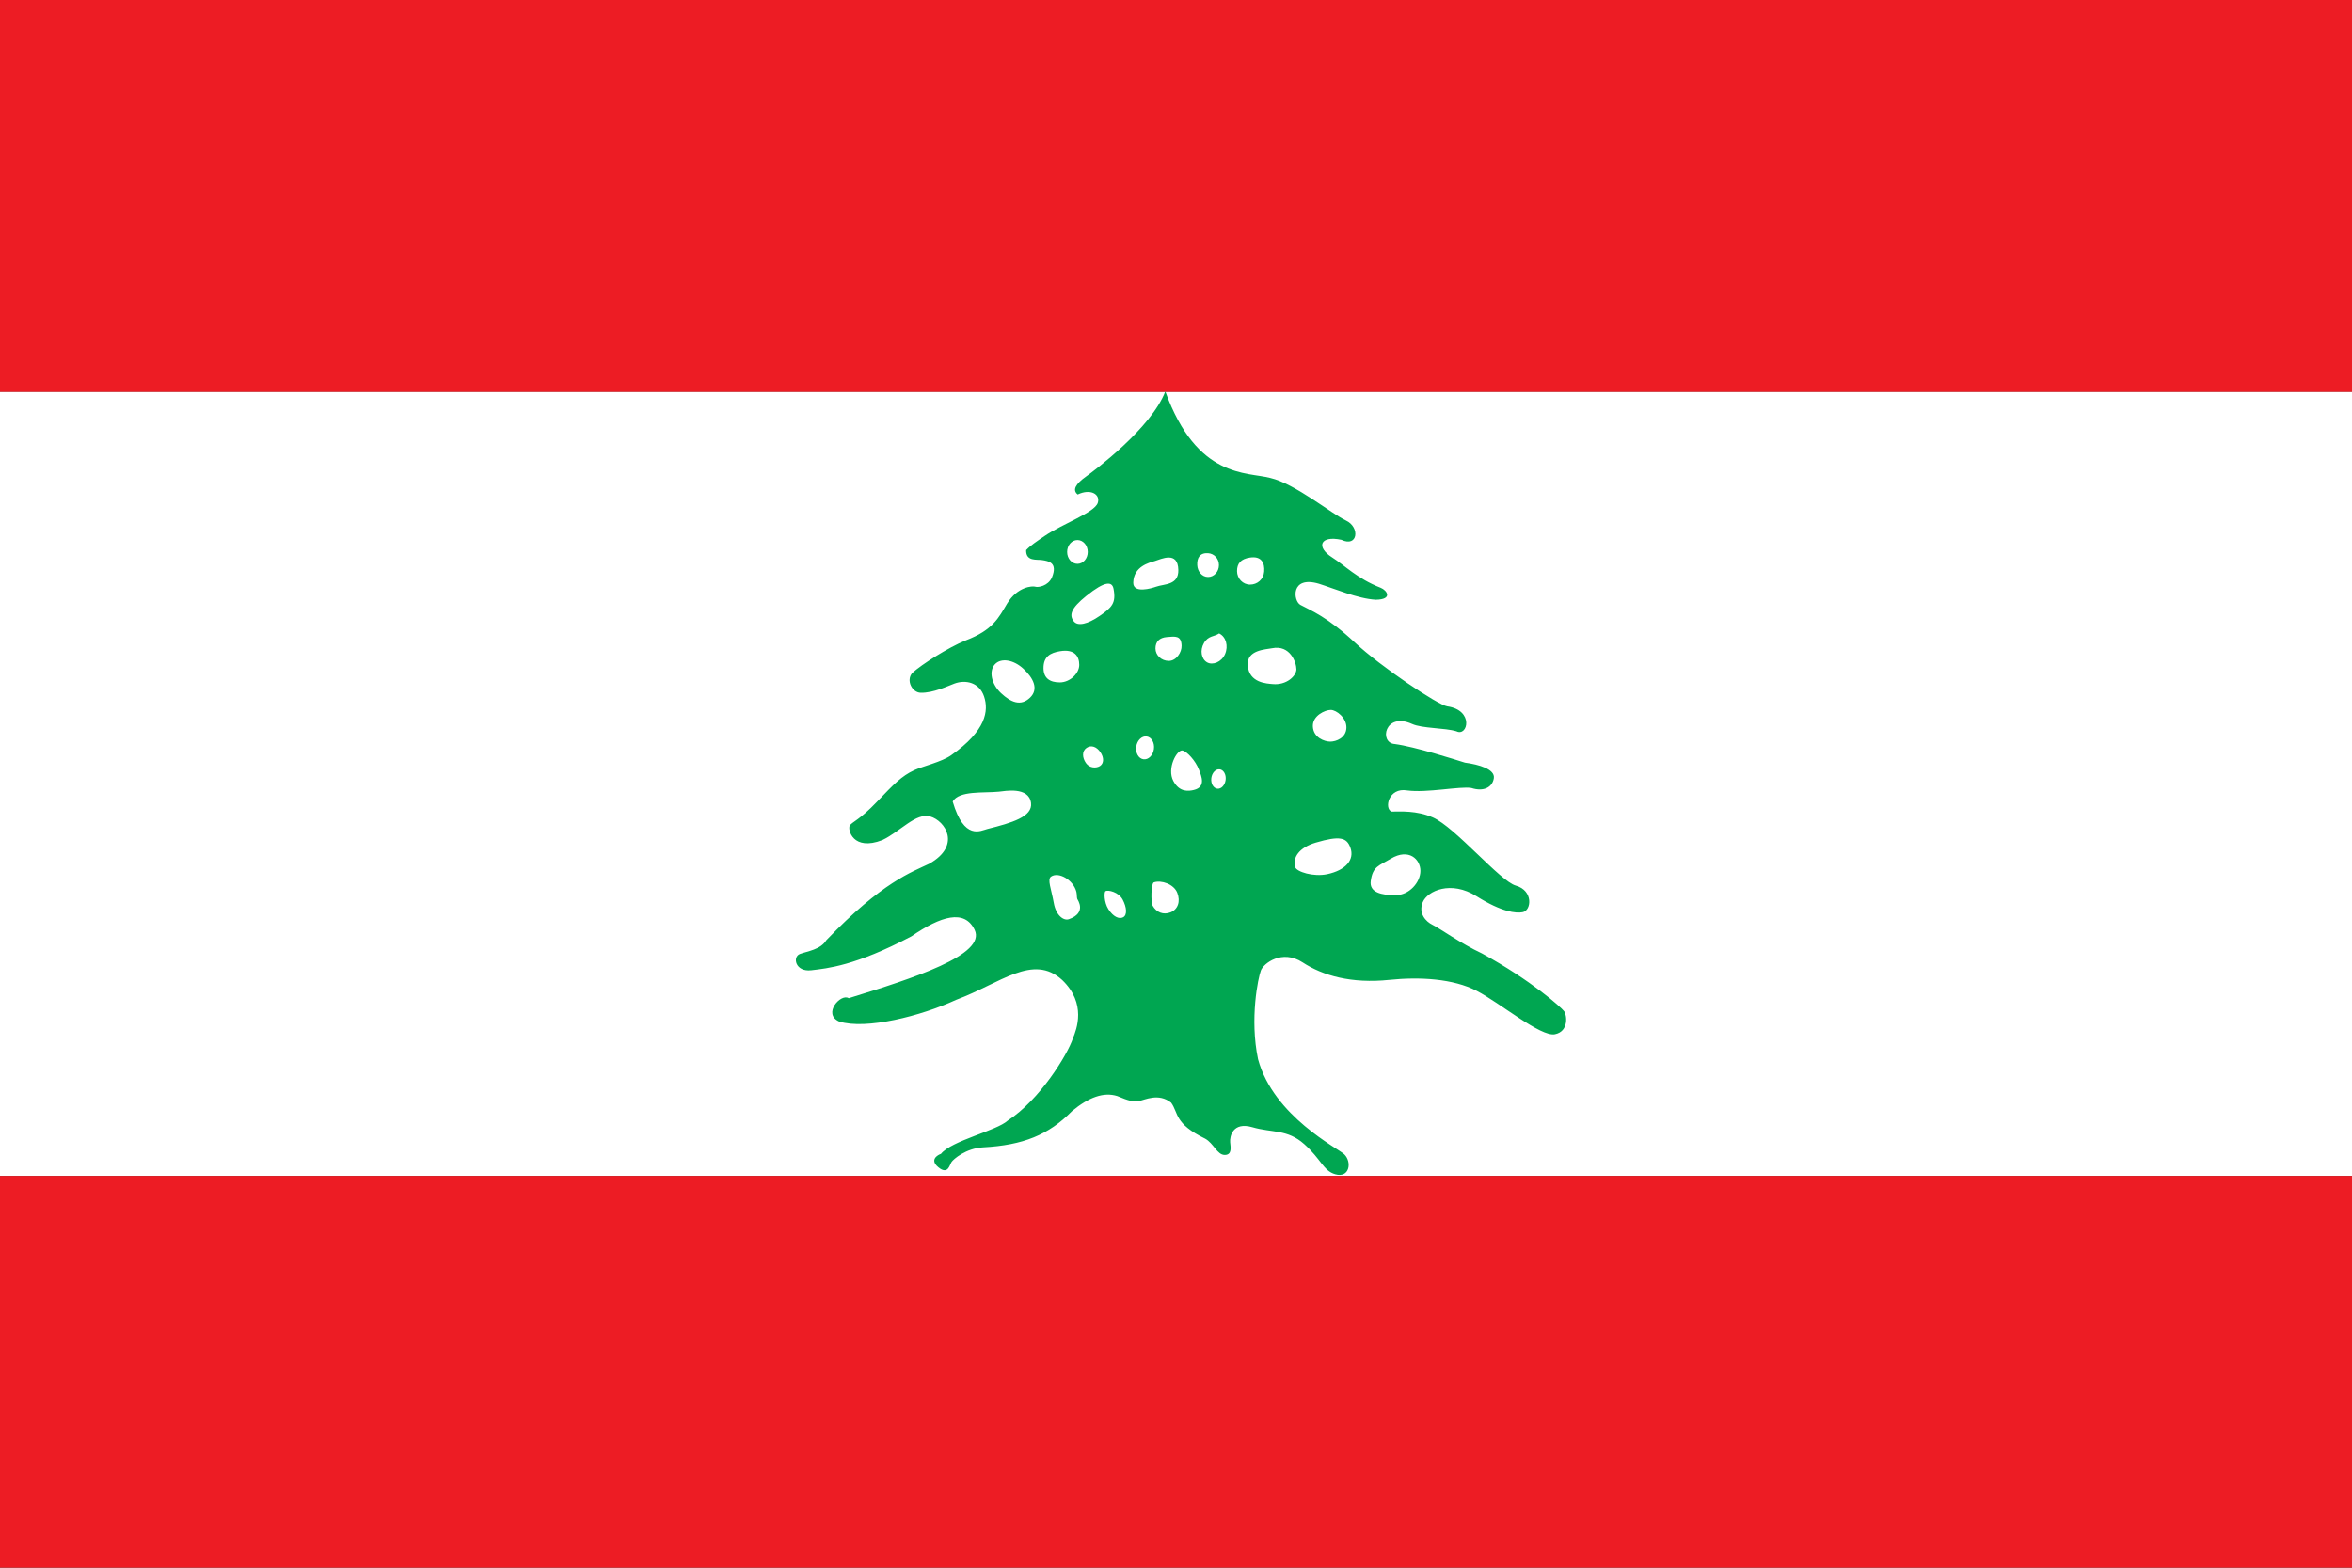 <?xml version="1.0" encoding="utf-8"?>
<!-- Generator: Adobe Illustrator 27.5.0, SVG Export Plug-In . SVG Version: 6.00 Build 0)  -->
<svg version="1.1" id="object" xmlns="http://www.w3.org/2000/svg" xmlns:xlink="http://www.w3.org/1999/xlink" x="0px" y="0px"
	 viewBox="0 0 2475 1650" style="enable-background:new 0 0 2475 1650;" xml:space="preserve">
<rect x="0" y="0" width="2475" height="1650" fill="#333333" stroke="none"/>
<g>
	<g>
		<g>
			<polygon style="fill:#ED1C24;" points="2475,412.634 2475,0 0,0 0,412.634 24.107,412.634 			"/>
			<polygon style="fill:#FFFFFF;" points="24.107,412.634 0,412.634 0,1237.634 24.107,1237.634 2475,1237.634 2475,412.634 			"/>
			<polygon style="fill:#ED1C24;" points="0,1237.634 0,1650 2475,1650 2475,1237.634 24.107,1237.634 			"/>
		</g>
		<path style="fill:#00A651;" d="M1645.904,1064.287c-2.983-3.977-34.258-32.259-86.467-60.805
			c-22.015-10.279-44.568-26.552-52.276-30.263c-6.43-3.096-14.962-11.766-9.991-23.695c4.97-11.929,29.684-23.18,56.525-6.28
			c26.841,16.9,41.615,18.101,48.532,16.843c9.421-1.713,11.419-22.838-7.137-27.977c-16.42-4.547-63.662-61.378-87.345-71.779
			c-17.162-7.537-34.458-6.158-43.405-6.158c-7.952-2.982-3.402-25.654,16.427-22.248c20.686,2.836,55.575-4.577,67.505-2.589
			c13.132,4.282,22.267-0.856,23.695-10.277c1.427-9.421-15.51-14.398-30.422-16.386c-10.688-3.312-52.368-16.73-73.779-19.585
			c-16.9-0.994-10.72-34.097,18.109-21.173c10.724,4.901,34.704,4.045,46.695,7.756c11.99,5.995,18.842-22.267-9.706-26.264
			c-9.617-1.346-69.843-41.642-97.063-67.088c-29.145-27.245-46.248-33.687-57.382-39.682c-7.645-4.116-10.563-31.117,19.413-22.268
			c15.905,4.971,41.063,15.849,59.951,16.843c18.27-0.285,11.704-9.992,5.139-12.561c-24.969-9.771-37.969-23.695-51.101-31.974
			c-17.105-10.784-12.847-23.409,9.706-18.556c17.414,8.279,19.765-13.31,4.854-20.269c-14.912-6.959-53.67-38.825-79.65-44.82
			c-24.551-6.566-77.079,1.142-110.481-91.068c-14.911,38.77-74.728,83.371-83.339,89.497c-11.44,8.138-14.581,14.418-8.871,18.986
			c13.703-6.566,24.108-0.097,21.126,8.85c-3.426,10.277-37.113,21.982-55.954,34.828c-8.34,5.686-14.845,9.992-19.413,14.845
			c-0.285,12.276,11.164,9.569,17.129,10.563c5.964,0.994,16.558,2.284,9.992,18.271c-3.977,8.947-14.432,10.7-17.414,9.706
			c-2.982-0.994-18.755-0.194-29.69,17.7c-8.947,14.912-14.85,27.89-43.679,38.826c-18.841,7.708-46.199,25.252-56.14,34.199
			c-6.958,7.953,0,20.876,8.947,20.876c13.221,0.308,28.518-7.133,35.488-9.683c11.705-4.282,26.146-1.252,31.116,13.66
			c4.97,14.911,2.24,35.86-34.542,61.707c-9.992,7.137-30.008,11.64-39.021,15.833c-13.222,6.149-21.215,14.428-39.201,33.27
			c-18.122,18.984-25.566,20.861-28.548,24.837c-2.57,4.568,3.44,27.345,34.257,15.416c18.888-8.947,35.281-29.145,50.391-24.812
			c15.841,4.543,32.97,30.521-0.994,49.705c-18.279,8.793-49.396,19.071-108.357,80.522c-5.964,9.941-19.873,11.504-27.825,14.486
			c-7.953,2.982-4.909,19.117,11.99,17.129c16.9-1.988,46.248-4.568,105.343-35.685c31.117-21.411,55.954-28.834,66.566-6.865
			c12.731,26.355-64.914,51.079-132.513,71.955c-8.153-5.468-27.977,16.558-9.992,24.551c28.262,8.85,85.93-5.71,123.042-22.838
			c46.819-17.414,80.791-49.103,111.623-20.84c25.847,24.853,15.13,51.958,11.226,61.494c-5.802,17.299-34.793,64.616-68.593,86.486
			c-11.719,10.747-59.109,21.024-70.243,35.012c-2.855,0.857-13.988,6.566-0.571,15.701c8.279,5.139,9.716-4.155,11.705-7.137
			c1.988-2.982,15.12-14.443,33.115-15.416c42.252-2.284,69.087-13.132,93.593-38.102c17.745-14.712,33.447-20.422,47.717-15.906
			c12.279,5.19,16.878,6.185,22.842,5.19c5.964-0.994,20.555-8.85,33.821,1.769c7.953,10.935,3.006,21.926,35.836,37.913
			c8.947,4.97,12.602,17.129,20.555,17.129c7.953,0,6.167-8.369,5.71-13.417c-0.528-5.837,2.546-21.846,23.393-15.778
			c20.857,6.071,36.65,1.87,54.544,17.776c17.894,15.906,19.983,27.977,32.545,31.688c15.074,4.454,17.904-12.642,9.706-20.84
			c-6.566-6.566-74.51-39.967-90.83-100.2c-8.947-42.746,0.082-85.778,2.983-93.445c2.775-7.333,22.34-22.562,43.883-8.475
			c21.31,13.935,51.386,22.553,91.314,18.416c31.704-3.285,67.112-1.364,91.965,11.559c24.853,12.923,67.307,48.659,82.218,45.677
			C1651.109,1085.571,1648.886,1068.264,1645.904,1064.287z M1038.99,872.497c-7.05,1.763-24.365,12.498-36.486-28.911
			c6.944-11.741,32.319-8.711,48.732-10.352c5.962-0.596,31.42-5.67,33.708,11.867
			C1086.837,859.62,1064.744,866.059,1038.99,872.497z M1083.913,734.288c-9.827,9.438-20.209,4.891-30.512-4.734
			c-10.303-9.625-13.006-23.383-6.458-30.393c6.549-7.01,19.744-4.827,30.047,4.797
			C1087.293,713.582,1093.382,725.194,1083.913,734.288z M1133.785,568.391c5.991,0,10.848,5.611,10.848,12.532
			c0,6.921-4.857,12.532-10.848,12.532c-5.992,0-10.849-5.611-10.849-12.532C1122.936,574.002,1127.793,568.391,1133.785,568.391z
			 M1098.073,703.453c-0.156-12.625,7.5-16.413,17.422-18.053c15.276-2.525,20.2,5.363,20.2,14.392
			c0,9.029-9.819,18.432-20.452,18.432C1104.61,718.224,1098.199,713.679,1098.073,703.453z M1124.837,967.435
			c-5.646,2.006-13.641-4.077-15.907-16.917c-2.651-15.023-7.137-24.965-2.903-27.9c7.827-5.429,23.438,3.393,26.638,16.033
			c0.655,2.589,0.379,5.807,0.884,7.323C1133.927,947.109,1144.027,960.617,1124.837,967.435z M1129.857,653.871
			c-4.862-6.388-3.288-13.368,13.27-26.704c20.024-16.129,27.132-15.194,28.628-7.525c2.965,15.194-1.87,19.827-14.589,28.618
			C1144.716,656.864,1134.088,659.432,1129.857,653.871z M1157.574,806.184c-3.688,2.459-10.965,2.591-14.883-3.115
			c-3.918-5.706-4.247-12.53,0.692-15.921c4.939-3.391,10.619-1.206,14.537,4.5C1161.837,797.353,1161.727,803.415,1157.574,806.184
			z M1181.901,965.415c-4.428,2.336-10.615-0.757-15.528-8.458c-4.672-7.322-4.703-18.107-3.03-19.063
			c2.651-1.515,13.79,0.883,18.053,8.964C1185.658,954.937,1186.328,963.079,1181.901,965.415z M1271.264,582.232
			c6.288,0.41,11.409,5.611,11.409,12.532c0,6.921-5.108,12.532-11.409,12.532c-6.301,0-11.073-5.619-11.41-12.532
			C1259.479,587.096,1262.659,581.671,1271.264,582.232z M1243.394,679.496c0.249,7.227-5.72,16.086-13.467,16.086
			c-7.748,0-14.029-5.862-14.029-13.093c0-7.231,4.251-11.314,11.971-11.971C1236.66,669.77,1243.019,668.648,1243.394,679.496z
			 M1192.531,613.053c0.485-16.984,16.759-20.776,22.498-22.497c6.922-2.077,24.486-11.071,24.92,9.345
			c0.346,16.267-14.883,14.537-23.536,17.652C1212.167,619.081,1192.185,625.167,1192.531,613.053z M1203.239,799.14
			c-5.128-0.734-8.515-6.702-7.567-13.329c0.949-6.627,5.875-11.404,11.003-10.67c5.128,0.734,8.515,6.702,7.567,13.329
			C1213.293,795.097,1208.366,799.874,1203.239,799.14z M1231.768,960.239c-7.591,3.005-14.829,0.024-18.811-6.944
			c-2.02-3.535-1.767-23.608,1.262-24.618c7.745-2.582,20.959,1.739,24.618,10.984
			C1242.497,948.905,1239.359,957.234,1231.768,960.239z M1256.216,831.45c-5.229,1.238-14.883,2.769-21.459-9.345
			c-7.237-13.332,3.853-33.536,9.691-32.189c4.5,1.038,13.499,10.383,17.306,20.421
			C1264.208,816.809,1269.368,828.336,1256.216,831.45z M1289.732,820.825c-0.691,5.62-4.622,9.762-8.78,9.25
			c-4.158-0.512-6.967-5.483-6.276-11.103c0.691-5.62,4.623-9.762,8.78-9.25C1287.614,810.234,1290.424,815.204,1289.732,820.825z
			 M1289.097,688.506c-3.648,8.327-12.979,12.043-18.925,8.61c-5.945-3.432-7.772-12.505-3.227-20.378
			c4.545-7.873,11.075-6.576,15.921-10.037C1290.135,670.162,1292.834,679.974,1289.097,688.506z M1400.347,747.201
			c5.992,0,16.801,8.433,16.466,18.834c-0.346,10.729-10.968,14.537-16.959,14.537c-5.992,0-17.998-4.153-18.344-16.267
			C1381.193,753.228,1394.356,747.201,1400.347,747.201z M1301.73,601.066c0-7.863,3.807-12.76,13.672-14.237
			c12.102-1.812,15.632,5.807,14.883,14.802c-0.692,8.307-7.333,13.672-14.883,13.672
			C1307.851,615.303,1301.73,608.929,1301.73,601.066z M1339.283,720.002c-5.964-0.568-24.92-1.038-26.304-19.729
			c-1.206-16.281,18.69-16.614,25.612-17.998c19.154-3.831,25.613,15.23,25.613,22.151
			C1364.203,711.348,1353.82,721.386,1339.283,720.002z M1396.738,920.055c-14.537,3.115-32.535-2.423-33.919-7.614
			c-2.648-9.928,4.153-20.421,21.805-25.612c25.307-7.443,32.475-5.302,36.341,5.191
			C1425.812,905.173,1415.617,916.01,1396.738,920.055z M1468.384,942.207c-14.528,0-27.563-2.851-25.958-14.883
			c2.077-15.575,8.655-16.061,21.113-23.536c19.036-11.422,31.15,0.668,31.15,12.806
			C1494.688,928.733,1482.911,942.207,1468.384,942.207z"/>
	</g>
</g>
</svg>
